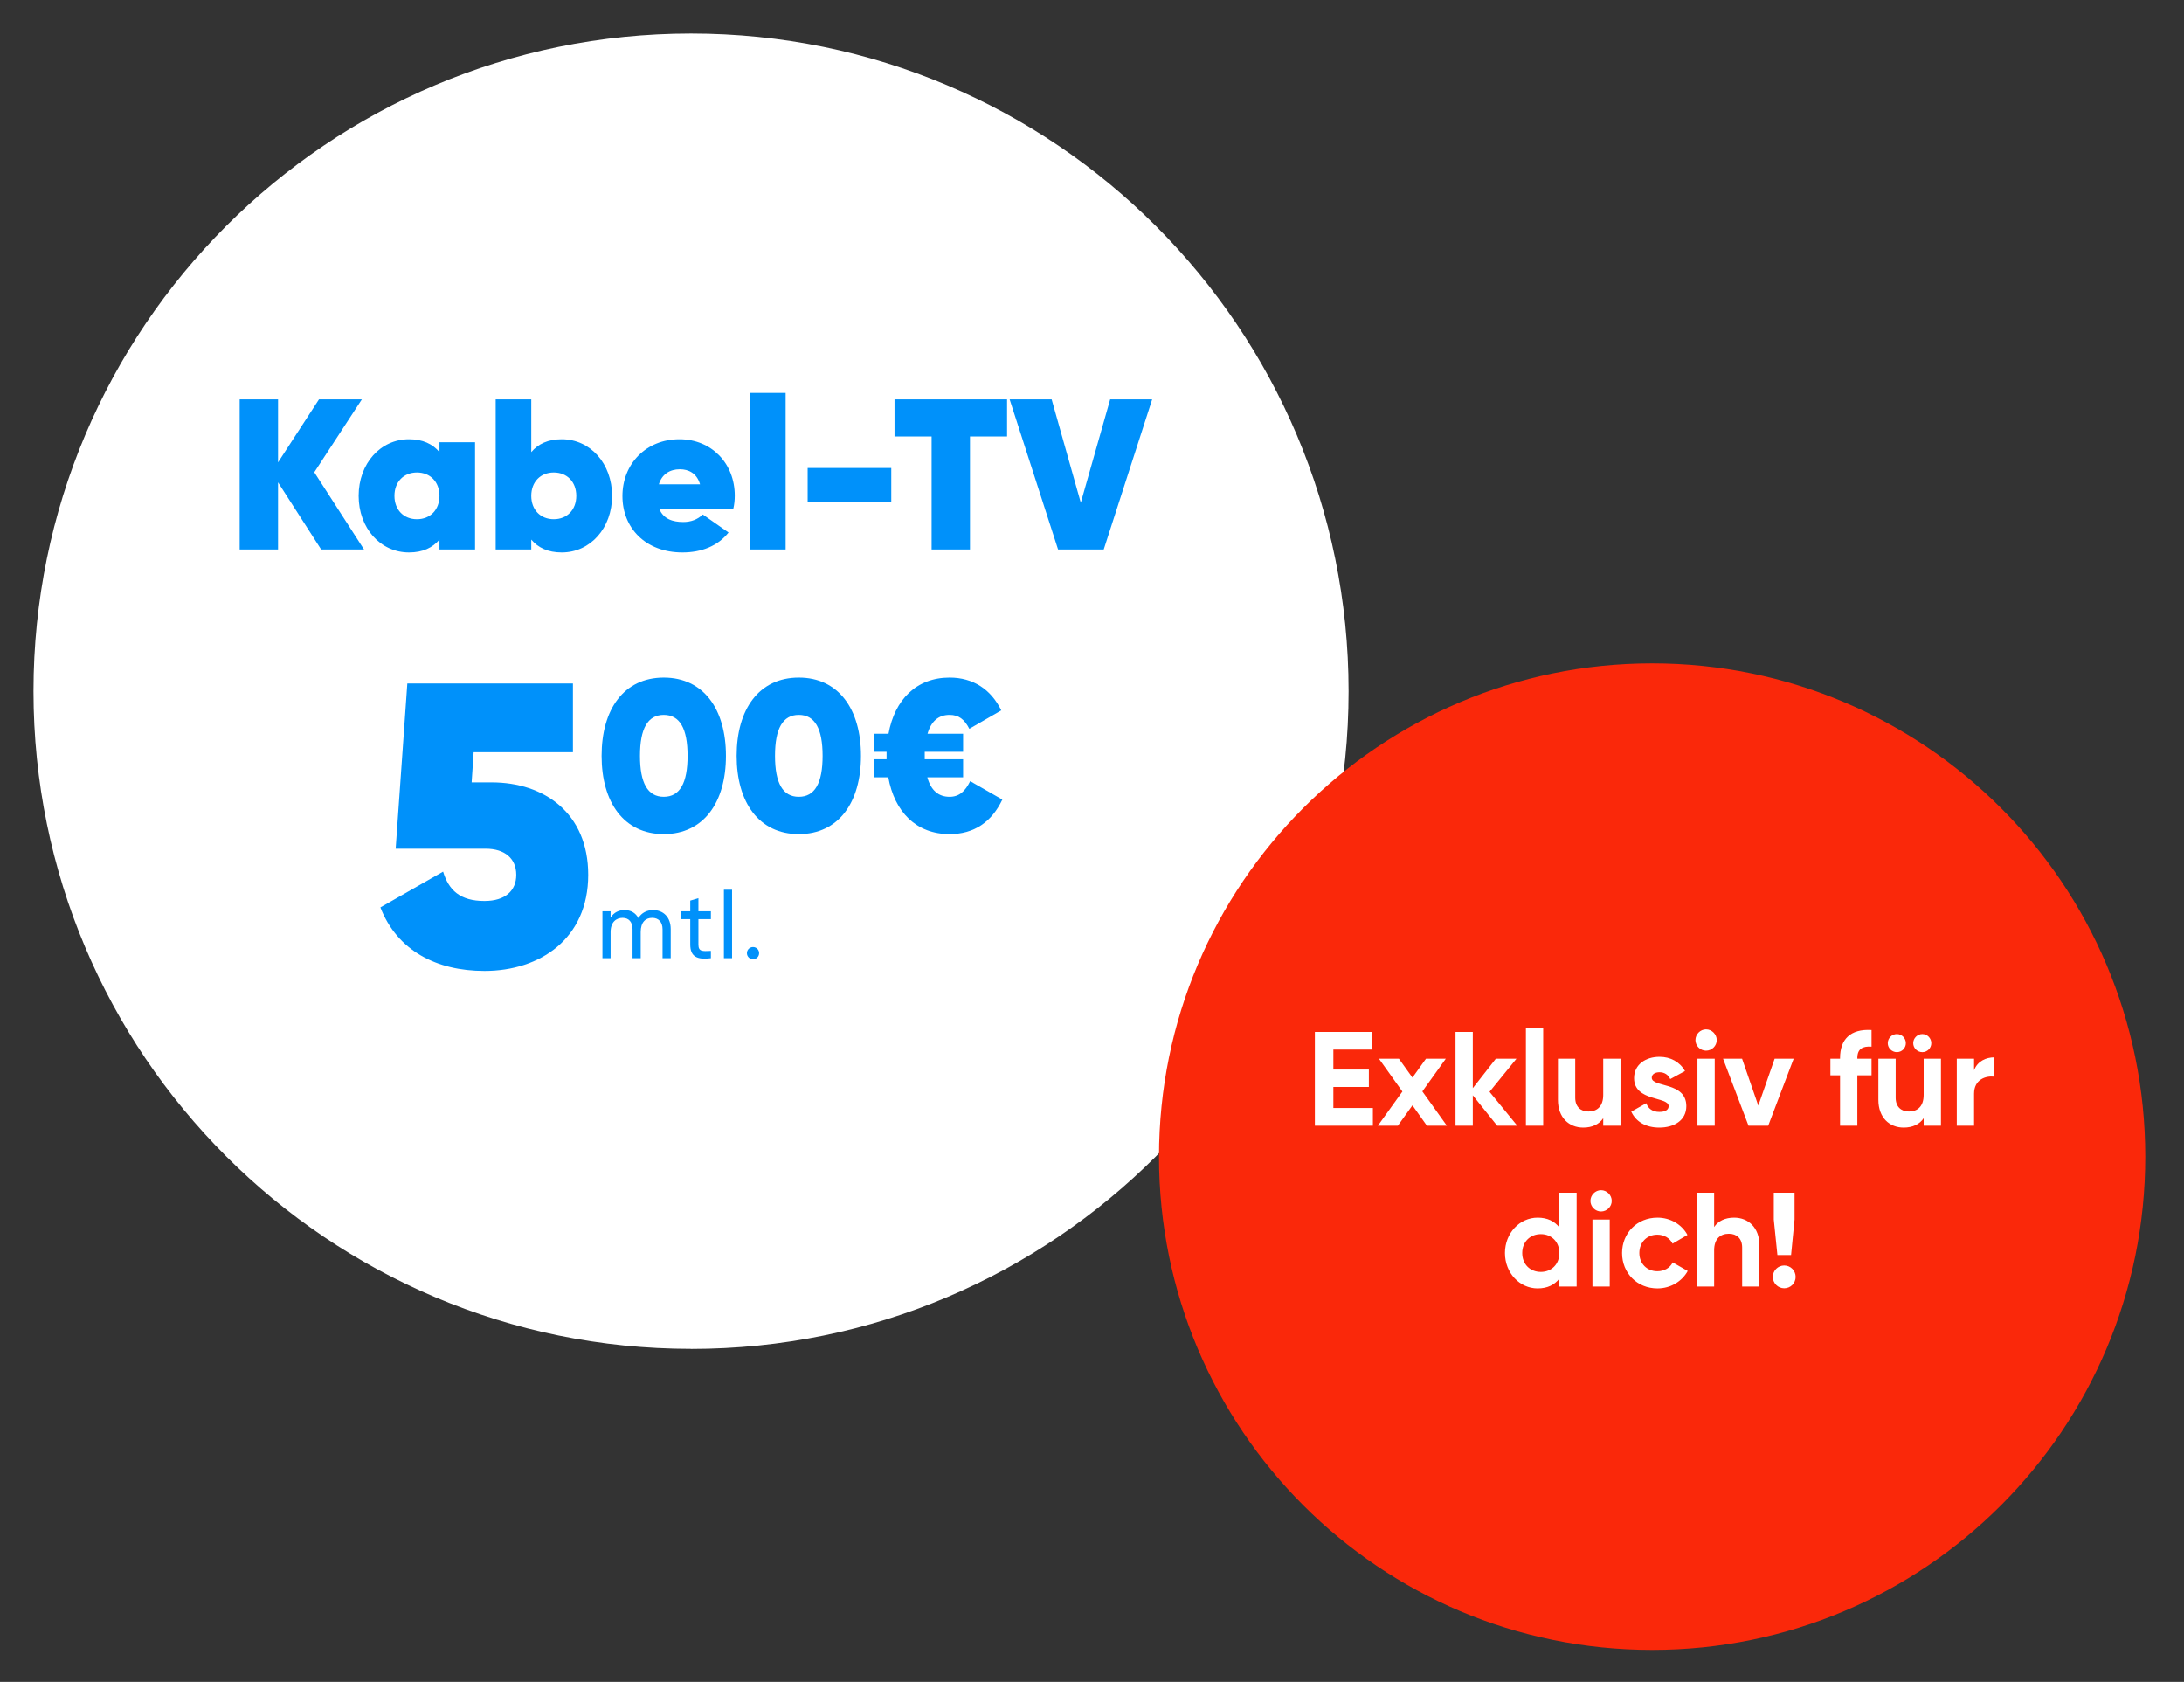 <?xml version="1.0" encoding="UTF-8"?>
<svg xmlns="http://www.w3.org/2000/svg" width="326" height="251" viewBox="0 0 326 251" fill="none">
  <rect x="0" y="0" width="326" height="251" fill="#333333" stroke="none"/>
  <path d="M103.15 201.31C157.36 201.31 201.3 157.37 201.3 103.16C201.3 48.95 157.36 5 103.15 5C48.94 5 5 48.94 5 103.15C5 157.36 48.94 201.3 103.15 201.3" fill="white"></path>
  <path d="M54.336 82H47.936L41.504 71.984V82H35.776V59.6H41.504V69.008L47.616 59.6H54.016L46.912 70.48L54.336 82ZM65.598 66H70.91V82H65.598V80.528C64.574 81.744 63.102 82.448 61.054 82.448C56.766 82.448 53.534 78.8 53.534 74C53.534 69.2 56.766 65.552 61.054 65.552C63.102 65.552 64.574 66.256 65.598 67.472V66ZM62.238 77.488C64.222 77.488 65.598 76.08 65.598 74C65.598 71.92 64.222 70.512 62.238 70.512C60.254 70.512 58.878 71.92 58.878 74C58.878 76.08 60.254 77.488 62.238 77.488ZM83.845 65.552C88.133 65.552 91.365 69.2 91.365 74C91.365 78.8 88.133 82.448 83.845 82.448C81.797 82.448 80.325 81.744 79.301 80.528V82H73.989V59.6H79.301V67.472C80.325 66.256 81.797 65.552 83.845 65.552ZM82.661 77.488C84.645 77.488 86.021 76.08 86.021 74C86.021 71.92 84.645 70.512 82.661 70.512C80.677 70.512 79.301 71.92 79.301 74C79.301 76.08 80.677 77.488 82.661 77.488ZM98.413 75.952C99.053 77.488 100.461 77.904 101.997 77.904C103.149 77.904 104.141 77.52 104.909 76.784L108.749 79.472C107.149 81.488 104.717 82.448 101.869 82.448C96.333 82.448 92.909 78.768 92.909 74.032C92.909 69.232 96.429 65.552 101.421 65.552C106.221 65.552 109.677 69.168 109.677 73.968C109.677 74.64 109.613 75.28 109.453 75.952H98.413ZM98.349 72.272H104.493C104.013 70.608 102.765 70.032 101.485 70.032C99.949 70.032 98.797 70.8 98.349 72.272ZM111.958 82V58.64H117.27V82H111.958ZM120.557 74.896V69.84H133.037V74.896H120.557ZM150.323 59.6V65.136H144.787V82H139.059V65.136H133.523V59.6H150.323ZM157.935 82L150.703 59.6H156.975L161.327 75.024L165.711 59.6H171.983L164.751 82H157.935Z" fill="#0091FA"></path>
  <path d="M73.4 116.76C81.2 116.76 87.8 121.32 87.8 130.56C87.8 140.1 80.6 144.9 72.32 144.9C65.18 144.9 59.3 141.9 56.78 135.42L66.14 130.08C66.98 132.84 68.66 134.46 72.32 134.46C75.44 134.46 77.06 132.9 77.06 130.56C77.06 128.1 75.32 126.66 72.5 126.66H59.06L60.8 102H85.52V112.26H70.7L70.4 116.76H73.4Z" fill="#0091FA"></path>
  <path d="M99.08 124.48C93.128 124.48 89.8 119.744 89.8 112.8C89.8 105.856 93.128 101.12 99.08 101.12C105.032 101.12 108.36 105.856 108.36 112.8C108.36 119.744 105.032 124.48 99.08 124.48ZM99.08 118.912C101.48 118.912 102.632 116.864 102.632 112.8C102.632 108.736 101.48 106.688 99.08 106.688C96.68 106.688 95.528 108.736 95.528 112.8C95.528 116.864 96.68 118.912 99.08 118.912ZM119.236 124.48C113.284 124.48 109.956 119.744 109.956 112.8C109.956 105.856 113.284 101.12 119.236 101.12C125.188 101.12 128.516 105.856 128.516 112.8C128.516 119.744 125.188 124.48 119.236 124.48ZM119.236 118.912C121.636 118.912 122.788 116.864 122.788 112.8C122.788 108.736 121.636 106.688 119.236 106.688C116.836 106.688 115.684 108.736 115.684 112.8C115.684 116.864 116.836 118.912 119.236 118.912Z" fill="#0091FA"></path>
  <path d="M144.816 116.576L149.616 119.328C148.016 122.688 145.392 124.48 141.744 124.48C136.752 124.48 133.52 121.152 132.592 116H130.416V113.312H132.336V112.8C132.336 112.608 132.336 112.384 132.336 112.192H130.416V109.504H132.624C133.552 104.416 136.784 101.12 141.744 101.12C145.264 101.12 147.92 102.88 149.456 106.016L144.688 108.768C143.952 107.328 143.088 106.688 141.744 106.688C140.112 106.688 138.992 107.616 138.448 109.504H143.76V112.192H138.032V112.8C138.032 112.96 138.032 113.152 138.032 113.312H143.76V116H138.416C138.96 117.952 140.08 118.912 141.744 118.912C143.184 118.912 144.08 118.08 144.816 116.576Z" fill="#0091FA"></path>
  <path d="M97.484 135.818C99.038 135.818 100.116 136.896 100.116 138.646V143H98.898V138.688C98.898 137.582 98.282 136.98 97.358 136.98C96.378 136.98 95.636 137.596 95.636 139.108V143H94.418V138.688C94.418 137.582 93.844 136.98 92.934 136.98C91.996 136.98 91.142 137.596 91.142 139.108V143H89.924V136H91.142V136.938C91.646 136.154 92.374 135.818 93.228 135.818C94.18 135.818 94.88 136.252 95.286 137.008C95.776 136.21 96.574 135.818 97.484 135.818ZM106.113 137.176H104.251V140.97C104.251 142.034 104.867 141.964 106.113 141.908V143C104.013 143.28 103.033 142.72 103.033 140.97V137.176H101.647V136H103.033V134.404L104.251 134.04V136H106.113V137.176ZM108.055 143V132.78H109.273V143H108.055ZM112.401 143.154C111.897 143.154 111.491 142.748 111.491 142.244C111.491 141.74 111.897 141.334 112.401 141.334C112.919 141.334 113.311 141.74 113.311 142.244C113.311 142.748 112.919 143.154 112.401 143.154Z" fill="#0091FA"></path>
  <path d="M246.61 246.23C287.27 246.23 320.22 213.27 320.22 172.62C320.22 131.97 287.26 99 246.61 99C205.96 99 173 131.96 173 172.62C173 213.28 205.96 246.23 246.61 246.23Z" fill="#FA280A"></path>
  <path d="M199.027 165.36H204.927V168H196.267V154H204.827V156.64H199.027V159.62H204.327V162.22H199.027V165.36ZM215.972 168H212.992L210.832 164.96L208.652 168H205.672L209.332 162.9L205.832 158H208.812L210.832 160.82L212.852 158H215.812L212.312 162.88L215.972 168ZM226.48 168H223.48L219.84 163.46V168H217.26V154H219.84V162.4L223.28 158H226.36L222.34 162.94L226.48 168ZM227.768 168V153.4H230.348V168H227.768ZM239.309 158H241.889V168H239.309V166.88C238.709 167.78 237.669 168.28 236.329 168.28C234.209 168.28 232.549 166.8 232.549 164.14V158H235.129V163.82C235.129 165.18 235.949 165.88 237.109 165.88C238.369 165.88 239.309 165.14 239.309 163.4V158ZM246.554 160.84C246.554 162.32 251.714 161.4 251.714 165.08C251.714 167.24 249.834 168.28 247.694 168.28C245.694 168.28 244.214 167.44 243.494 165.9L245.734 164.64C246.014 165.46 246.694 165.94 247.694 165.94C248.514 165.94 249.074 165.66 249.074 165.08C249.074 163.62 243.914 164.42 243.914 160.9C243.914 158.86 245.654 157.72 247.714 157.72C249.334 157.72 250.734 158.46 251.514 159.84L249.314 161.04C249.014 160.4 248.454 160.02 247.714 160.02C247.074 160.02 246.554 160.3 246.554 160.84ZM254.653 156.8C253.793 156.8 253.073 156.08 253.073 155.22C253.073 154.36 253.793 153.62 254.653 153.62C255.533 153.62 256.253 154.36 256.253 155.22C256.253 156.08 255.533 156.8 254.653 156.8ZM253.373 168V158H255.953V168H253.373ZM264.895 158H267.735L263.935 168H260.995L257.195 158H260.035L262.455 165L264.895 158ZM279.359 156.2C278.019 156.1 277.239 156.54 277.239 157.9V158H279.359V160.48H277.239V168H274.659V160.48H273.219V158H274.659V157.9C274.659 155.14 276.179 153.52 279.359 153.72V156.2ZM283.141 157.02C282.401 157.02 281.781 156.42 281.781 155.68C281.781 154.94 282.401 154.32 283.141 154.32C283.881 154.32 284.481 154.94 284.481 155.68C284.481 156.42 283.881 157.02 283.141 157.02ZM286.941 157.02C286.201 157.02 285.581 156.42 285.581 155.68C285.581 154.94 286.201 154.32 286.941 154.32C287.681 154.32 288.281 154.94 288.281 155.68C288.281 156.42 287.681 157.02 286.941 157.02ZM287.141 158H289.721V168H287.141V166.88C286.541 167.78 285.501 168.28 284.161 168.28C282.041 168.28 280.381 166.8 280.381 164.14V158H282.961V163.82C282.961 165.18 283.781 165.88 284.941 165.88C286.201 165.88 287.141 165.14 287.141 163.4V158ZM294.664 159.72C295.184 158.36 296.444 157.8 297.704 157.8V160.68C296.364 160.52 294.664 161.12 294.664 163.22V168H292.084V158H294.664V159.72ZM232.76 178H235.34V192H232.76V190.82C232.04 191.74 230.98 192.28 229.52 192.28C226.84 192.28 224.64 189.98 224.64 187C224.64 184.02 226.84 181.72 229.52 181.72C230.98 181.72 232.04 182.26 232.76 183.18V178ZM230 189.82C231.58 189.82 232.76 188.68 232.76 187C232.76 185.32 231.58 184.18 230 184.18C228.4 184.18 227.22 185.32 227.22 187C227.22 188.68 228.4 189.82 230 189.82ZM238.98 180.8C238.12 180.8 237.4 180.08 237.4 179.22C237.4 178.36 238.12 177.62 238.98 177.62C239.86 177.62 240.58 178.36 240.58 179.22C240.58 180.08 239.86 180.8 238.98 180.8ZM237.7 192V182H240.28V192H237.7ZM247.401 192.28C244.361 192.28 242.121 189.98 242.121 187C242.121 184.02 244.361 181.72 247.401 181.72C249.361 181.72 251.061 182.76 251.881 184.3L249.661 185.6C249.261 184.78 248.401 184.26 247.381 184.26C245.841 184.26 244.701 185.4 244.701 187C244.701 188.58 245.841 189.72 247.381 189.72C248.421 189.72 249.281 189.22 249.681 188.4L251.921 189.68C251.061 191.24 249.361 192.28 247.401 192.28ZM258.845 181.72C260.965 181.72 262.625 183.2 262.625 185.86V192H260.045V186.18C260.045 184.82 259.225 184.12 258.065 184.12C256.805 184.12 255.865 184.86 255.865 186.6V192H253.285V178H255.865V183.12C256.465 182.22 257.505 181.72 258.845 181.72ZM265.308 187.3L264.768 182V178H267.868V182L267.348 187.3H265.308ZM266.328 192.26C265.388 192.26 264.628 191.5 264.628 190.56C264.628 189.62 265.388 188.86 266.328 188.86C267.268 188.86 268.028 189.62 268.028 190.56C268.028 191.5 267.268 192.26 266.328 192.26Z" fill="white"></path>
</svg>

